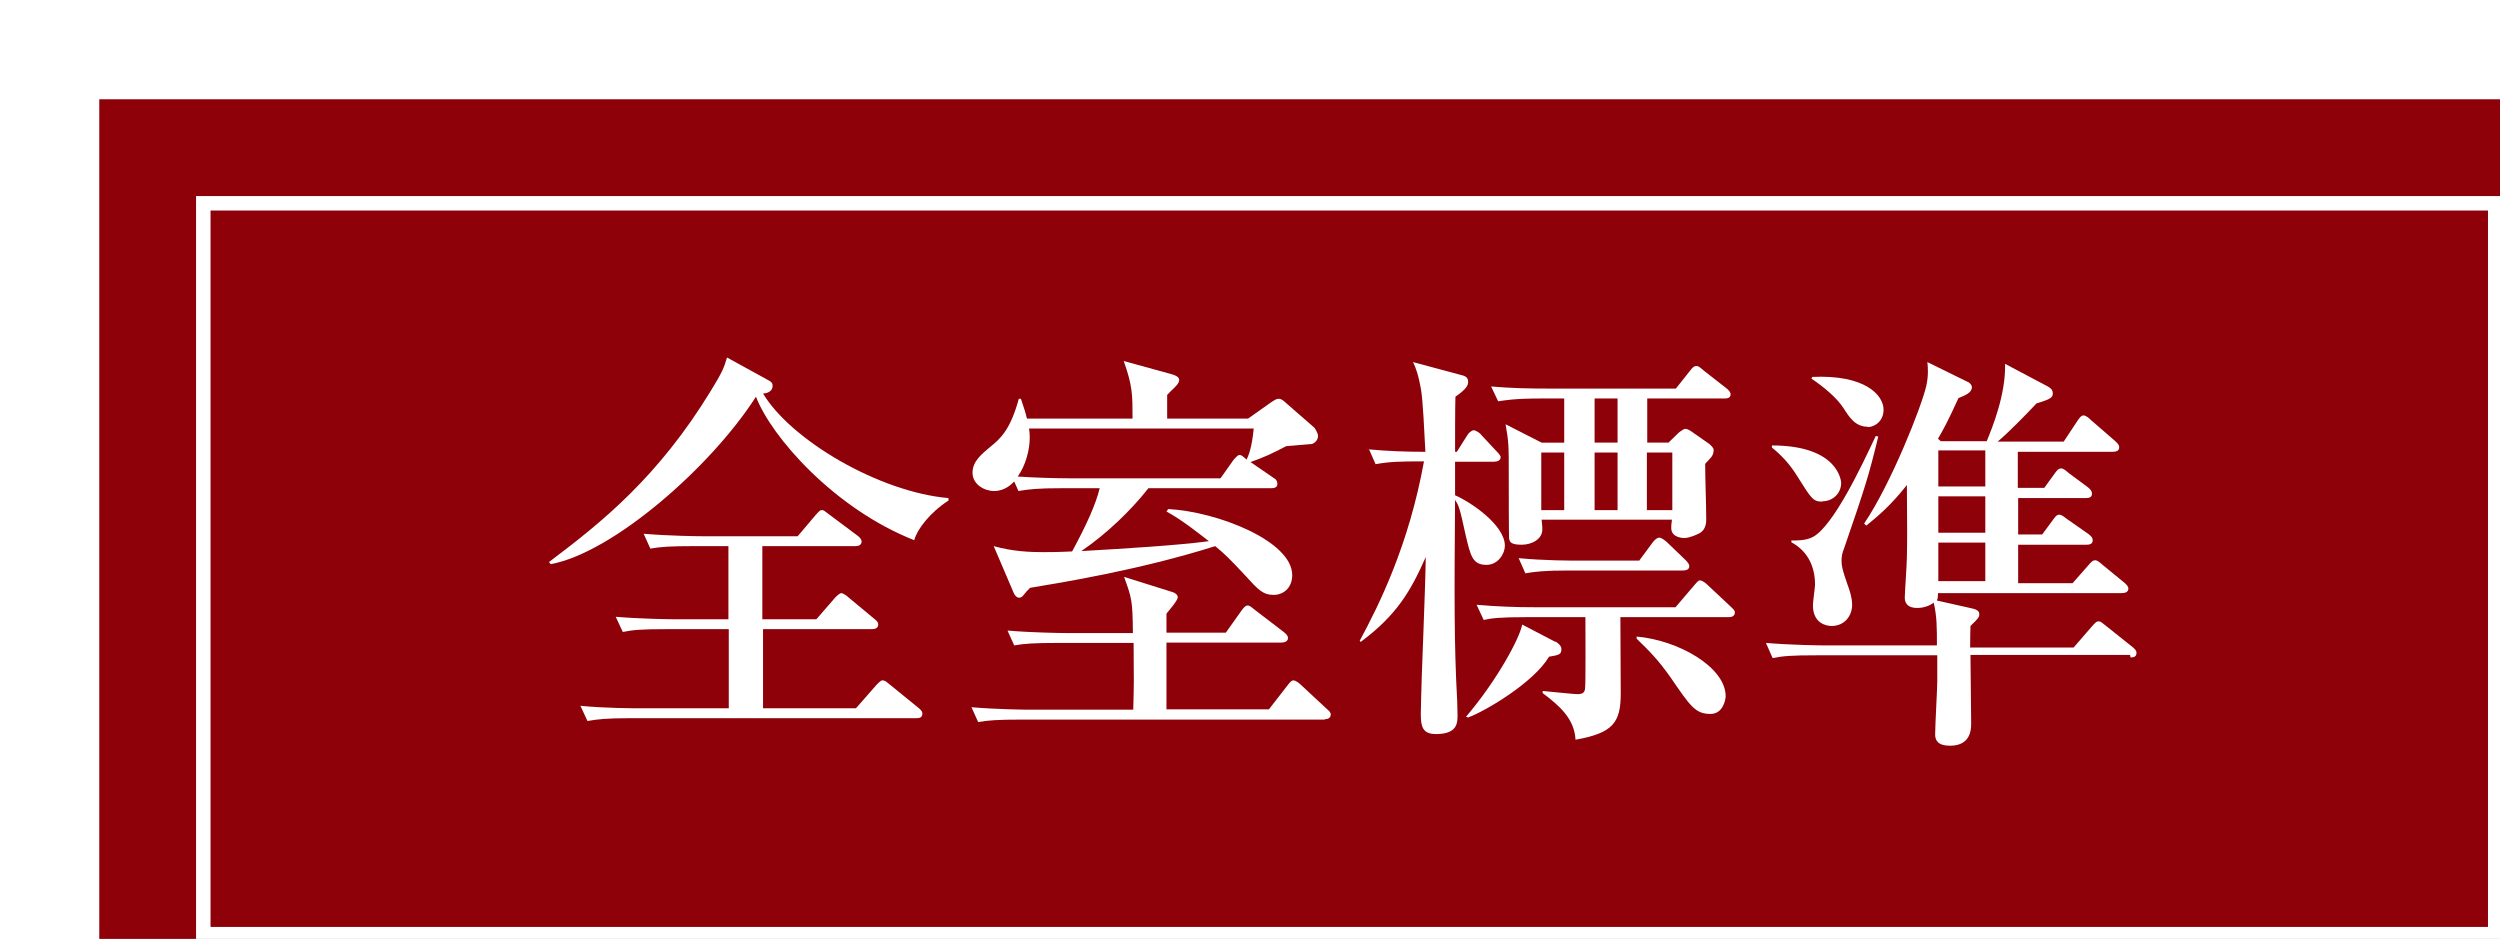 <?xml version="1.0" encoding="UTF-8"?>
<svg id="_レイヤー_2" data-name="レイヤー_2" xmlns="http://www.w3.org/2000/svg" xmlns:xlink="http://www.w3.org/1999/xlink" viewBox="0 0 70.77 26.58">
  <defs>
    <style>
      .cls-1 {
        filter: url(#drop-shadow-1);
      }

      .cls-2 {
        fill: #8f0108;
      }

      .cls-3 {
        fill: #fff;
      }
    </style>
    <filter id="drop-shadow-1" x="-5.95" y="-6.14" width="89" height="45" filterUnits="userSpaceOnUse">
      <feOffset dx="2.81" dy="2.81"/>
      <feGaussianBlur result="blur" stdDeviation="2.81"/>
      <feFlood flood-color="#231815" flood-opacity=".3"/>
      <feComposite in2="blur" operator="in"/>
      <feComposite in="SourceGraphic"/>
    </filter>
  </defs>
  <g id="_デザイン" data-name="デザイン">
    <g class="cls-1">
      <rect class="cls-2" y="0" width="70.77" height="26.58"/>
      <path class="cls-3" d="M67.62,3.15v20.28H3.15V3.15h64.47M68.03,2.74H2.74v21.11h65.3V2.74h0Z"/>
      <g>
        <path class="cls-3" d="M23.09,12.49c-2.28-.89-4.07-2.94-4.5-4.07-1.28,2-4.06,4.42-5.81,4.74l-.05-.06c1.49-1.12,3.09-2.4,4.59-4.86.31-.51.36-.62.45-.93l1.2.66c.08.05.09.08.09.15,0,.1-.08.2-.27.21.79,1.32,3.29,2.79,5.25,2.96v.07c-.53.34-.89.82-.97,1.12ZM23.1,17.52h-8.03c-.72,0-.96.03-1.25.08l-.2-.43c.71.07,1.53.07,1.65.07h2.55v-2.24h-1.75c-.72,0-.96.02-1.25.08l-.2-.43c.71.06,1.53.07,1.65.07h1.54v-2.07h-.96c-.71,0-.96.02-1.25.07l-.19-.42c.71.06,1.52.07,1.64.07h2.72l.5-.59c.12-.13.13-.15.19-.15.05,0,.06.02.21.13l.79.59s.12.08.12.17c0,.1-.09.13-.17.13h-2.64v2.07h1.53l.52-.6q.13-.14.19-.14s.08.01.21.13l.71.59c.06.05.12.09.12.17,0,.1-.09.13-.17.13h-3.09v2.24h2.63l.57-.65q.13-.14.17-.14c.07,0,.09.01.22.12l.8.65c.07.06.12.1.12.17,0,.12-.09.13-.17.13Z"/>
        <path class="cls-3" d="M34.69,17.56h-8.56c-.71,0-.96.02-1.25.07l-.19-.42c.69.06,1.52.07,1.64.07h2.94c.02-.75.02-.83.01-1.89h-2.13c-.71,0-.96.02-1.25.07l-.19-.42c.71.06,1.52.07,1.64.07h1.91c-.01-.93-.03-.98-.25-1.59l1.37.43c.08.02.15.08.15.15,0,.08-.22.34-.32.46v.54h1.68l.44-.62s.1-.15.17-.15c.06,0,.07.01.22.13l.81.62c.06.05.12.1.12.17,0,.1-.1.13-.19.13h-3.25v1.89h2.9l.52-.67c.09-.12.13-.15.17-.15.07,0,.17.08.22.13l.72.67c.08.07.12.1.12.17,0,.1-.09.13-.17.13ZM34.31,9.76s-.61.05-.71.06c-.4.21-.64.32-1.01.45l.67.46c.06.03.09.09.09.16,0,.1-.09.12-.17.12h-3.48c-.52.66-1.21,1.31-1.9,1.78,1.2-.07,2.72-.16,3.61-.28-.32-.25-.79-.62-1.2-.84l.05-.07c1.37.07,3.51.9,3.51,1.87,0,.38-.27.56-.52.56-.31,0-.44-.14-.82-.56-.43-.46-.57-.6-.84-.82-2.15.68-4.4,1.04-5.24,1.18-.09.09-.1.1-.19.21-.02.03-.06.07-.12.07-.07,0-.13-.07-.16-.15l-.56-1.31c.53.15,1.03.17,1.38.17.16,0,.44,0,.84-.02.4-.74.67-1.33.78-1.79h-1.05c-.71,0-.96.03-1.25.08l-.12-.27c-.06.06-.25.27-.57.27-.28,0-.61-.19-.61-.52s.28-.54.49-.72c.3-.24.58-.49.82-1.37h.06c.09.27.13.38.17.56h2.99c0-.67,0-.93-.25-1.63l1.38.38c.07.02.19.07.19.15,0,.09-.07.16-.15.24-.07.06-.12.12-.19.19v.67h2.29l.65-.46c.14-.09.16-.1.22-.1.08,0,.13.05.23.14l.78.68s.1.14.1.23c0,.02,0,.16-.17.23ZM26.32,9.32c.01.08.02.14.02.25,0,.37-.12.8-.34,1.11.45.03,1.02.05,1.47.05h4.27l.36-.51c.05-.06.13-.15.17-.15.06,0,.07.01.21.13.06-.13.15-.35.2-.88h-6.36Z"/>
        <path class="cls-3" d="M35.93,9.91c.53.05,1.06.07,1.61.07-.03-.58-.07-1.42-.12-1.74-.08-.46-.16-.66-.23-.8l1.34.36c.14.03.22.07.22.2,0,.09-.03.19-.36.42-.01.25-.01,1.34-.01,1.56h.05l.29-.46c.03-.06.12-.15.19-.15.06,0,.19.09.21.13l.43.46c.06.06.12.13.12.17,0,.1-.1.13-.19.13h-1.1v.95c.44.19,1.41.84,1.41,1.43,0,.22-.19.54-.52.54-.39,0-.45-.24-.59-.84-.17-.78-.19-.83-.3-1-.02,2.64-.03,4.08.06,5.69,0,.08.01.35.01.4,0,.22,0,.54-.61.54-.37,0-.43-.2-.43-.56,0-.06.01-.42.01-.47,0-.37.12-3.05.13-3.98-.43.97-.82,1.64-1.84,2.4l-.03-.03c.54-1,1.39-2.7,1.82-5.08-.71,0-.98.01-1.37.08l-.19-.43ZM41.22,15.35s.17.09.17.21c0,.16-.06.17-.35.22-.43.73-1.8,1.54-2.29,1.72l-.06-.02c.87-1.02,1.52-2.22,1.59-2.61l.94.49ZM43.06,14.66c0,.3.01,1.82.01,2.16,0,.84-.23,1.12-1.28,1.31-.03-.59-.45-.96-.93-1.32v-.06c.22.02.88.09.98.09.13,0,.21-.03.22-.16.02-.14.01-1.74.01-2.02h-1.63c-.81,0-1.03.03-1.25.08l-.2-.43c.56.05,1.1.07,1.65.07h3.98l.52-.61c.07-.08.12-.15.17-.15.07,0,.17.08.22.13l.65.61c.07.07.12.1.12.17,0,.12-.12.13-.17.13h-3.08ZM41.47,9.72v-1.25h-.62c-.81,0-1.03.05-1.25.08l-.2-.42c.56.05,1.1.06,1.65.06h3.58l.39-.49c.09-.12.13-.15.19-.15s.08.02.21.13l.64.5s.12.09.12.17c0,.12-.12.12-.17.12h-2.19v1.25h.6l.3-.29s.13-.1.17-.1c.06,0,.1.02.19.08l.5.35s.12.1.12.16c0,.19-.1.24-.24.4,0,.44.03,1.13.03,1.57,0,.07,0,.3-.2.4-.06.03-.27.13-.42.13-.02,0-.37,0-.37-.28,0-.06,0-.12.02-.24h-3.69c.02.15.02.23.02.28,0,.28-.31.43-.58.43-.3,0-.34-.07-.36-.17-.01-.06-.01-1.6-.01-1.78,0-.86,0-.95-.09-1.46l1.02.52h.65ZM43.6,13.05l.37-.5c.06-.08.13-.14.19-.14.07,0,.16.08.21.12l.52.5c.06.06.12.12.12.19,0,.1-.1.12-.19.12h-3.2c-.71,0-.96.03-1.25.08l-.19-.43c.71.07,1.52.07,1.64.07h1.78ZM41.47,11.63v-1.63h-.65v1.63h.65ZM42.33,8.47v1.25h.65v-1.25h-.65ZM42.33,10v1.63h.65v-1.63h-.65ZM43.52,15.21c1.17.1,2.52.86,2.52,1.69,0,.07-.06.5-.43.5-.43,0-.57-.22-1.12-1.02-.36-.52-.66-.81-.97-1.11v-.06ZM43.81,10v1.63h.72v-1.63h-.72Z"/>
        <path class="cls-3" d="M57.49,15.73h-4.52c0,.54.02,1.41.02,1.96,0,.25-.08.61-.6.61-.35,0-.42-.16-.42-.32,0-.24.06-1.3.06-1.5v-.74h-3.41c-.71,0-.96.02-1.25.08l-.19-.43c.71.06,1.52.07,1.64.07h3.2c0-.53,0-.81-.09-1.21-.13.1-.3.15-.47.15-.25,0-.35-.12-.35-.29,0-.13.06-.96.06-1.15.01-.53.01-.68,0-2.04-.47.6-.88.93-1.15,1.15l-.06-.06c.76-1.12,1.63-3.32,1.76-3.9.06-.28.05-.49.03-.67l1.18.58s.08.06.08.13c0,.16-.19.23-.38.31-.3.66-.45.93-.58,1.15l.08.07h1.3c.16-.39.54-1.32.52-2.19l1.21.64c.08.05.14.09.14.2s-.06.16-.46.28c-.28.3-.84.87-1.1,1.08h1.87l.39-.59c.05-.07.1-.15.17-.15s.16.08.21.13l.68.59c.06.06.12.1.12.19,0,.1-.1.12-.19.12h-2.68v1.02h.75l.29-.4c.06-.08.1-.15.19-.15.07,0,.15.08.21.13l.54.4c.06.05.12.1.12.19,0,.1-.09.12-.17.12h-1.92v1.03h.68l.31-.42c.05-.06.09-.14.17-.14s.15.07.22.12l.6.42c.06.05.13.09.13.19,0,.1-.09.12-.17.12h-1.94v1.09h1.54l.44-.5c.1-.12.14-.15.2-.15s.12.05.21.13l.61.5s.12.09.12.17c0,.1-.09.13-.19.13h-5.2c0,.09,0,.14-.03.21l.98.22c.1.02.22.06.22.16,0,.09-.02.12-.25.34,0,.16-.01.2-.01.61h2.93l.52-.6c.12-.13.13-.14.19-.14s.08.03.21.13l.74.59c.06.05.12.1.12.17,0,.12-.09.13-.17.13ZM48.78,11.39c-.27,0-.31-.08-.72-.73-.21-.34-.45-.59-.71-.8v-.06c1.92,0,1.96,1.05,1.96,1.06,0,.29-.23.52-.53.52ZM49.39,12.72c-.05.12-.07.23-.07.34,0,.16.03.28.17.68.06.16.13.37.13.57,0,.32-.22.6-.58.6-.15,0-.53-.07-.53-.59,0-.09.06-.5.06-.58,0-.49-.19-.94-.67-1.2v-.05c.13,0,.4.01.61-.1.58-.31,1.38-2.01,1.78-2.86l.07.02c-.27,1.11-.37,1.43-.97,3.17ZM50.06,9.27c-.35,0-.52-.27-.68-.52-.19-.3-.58-.62-.91-.84l.02-.05c1.49-.07,2.02.51,2.02.93,0,.31-.24.49-.45.49ZM53.39,9.94h-1.33v1.02h1.33v-1.02ZM53.39,11.24h-1.33v1.03h1.33v-1.03ZM53.39,12.55h-1.33v1.09h1.33v-1.09Z"/>
      </g>
    </g>
  </g>
</svg>